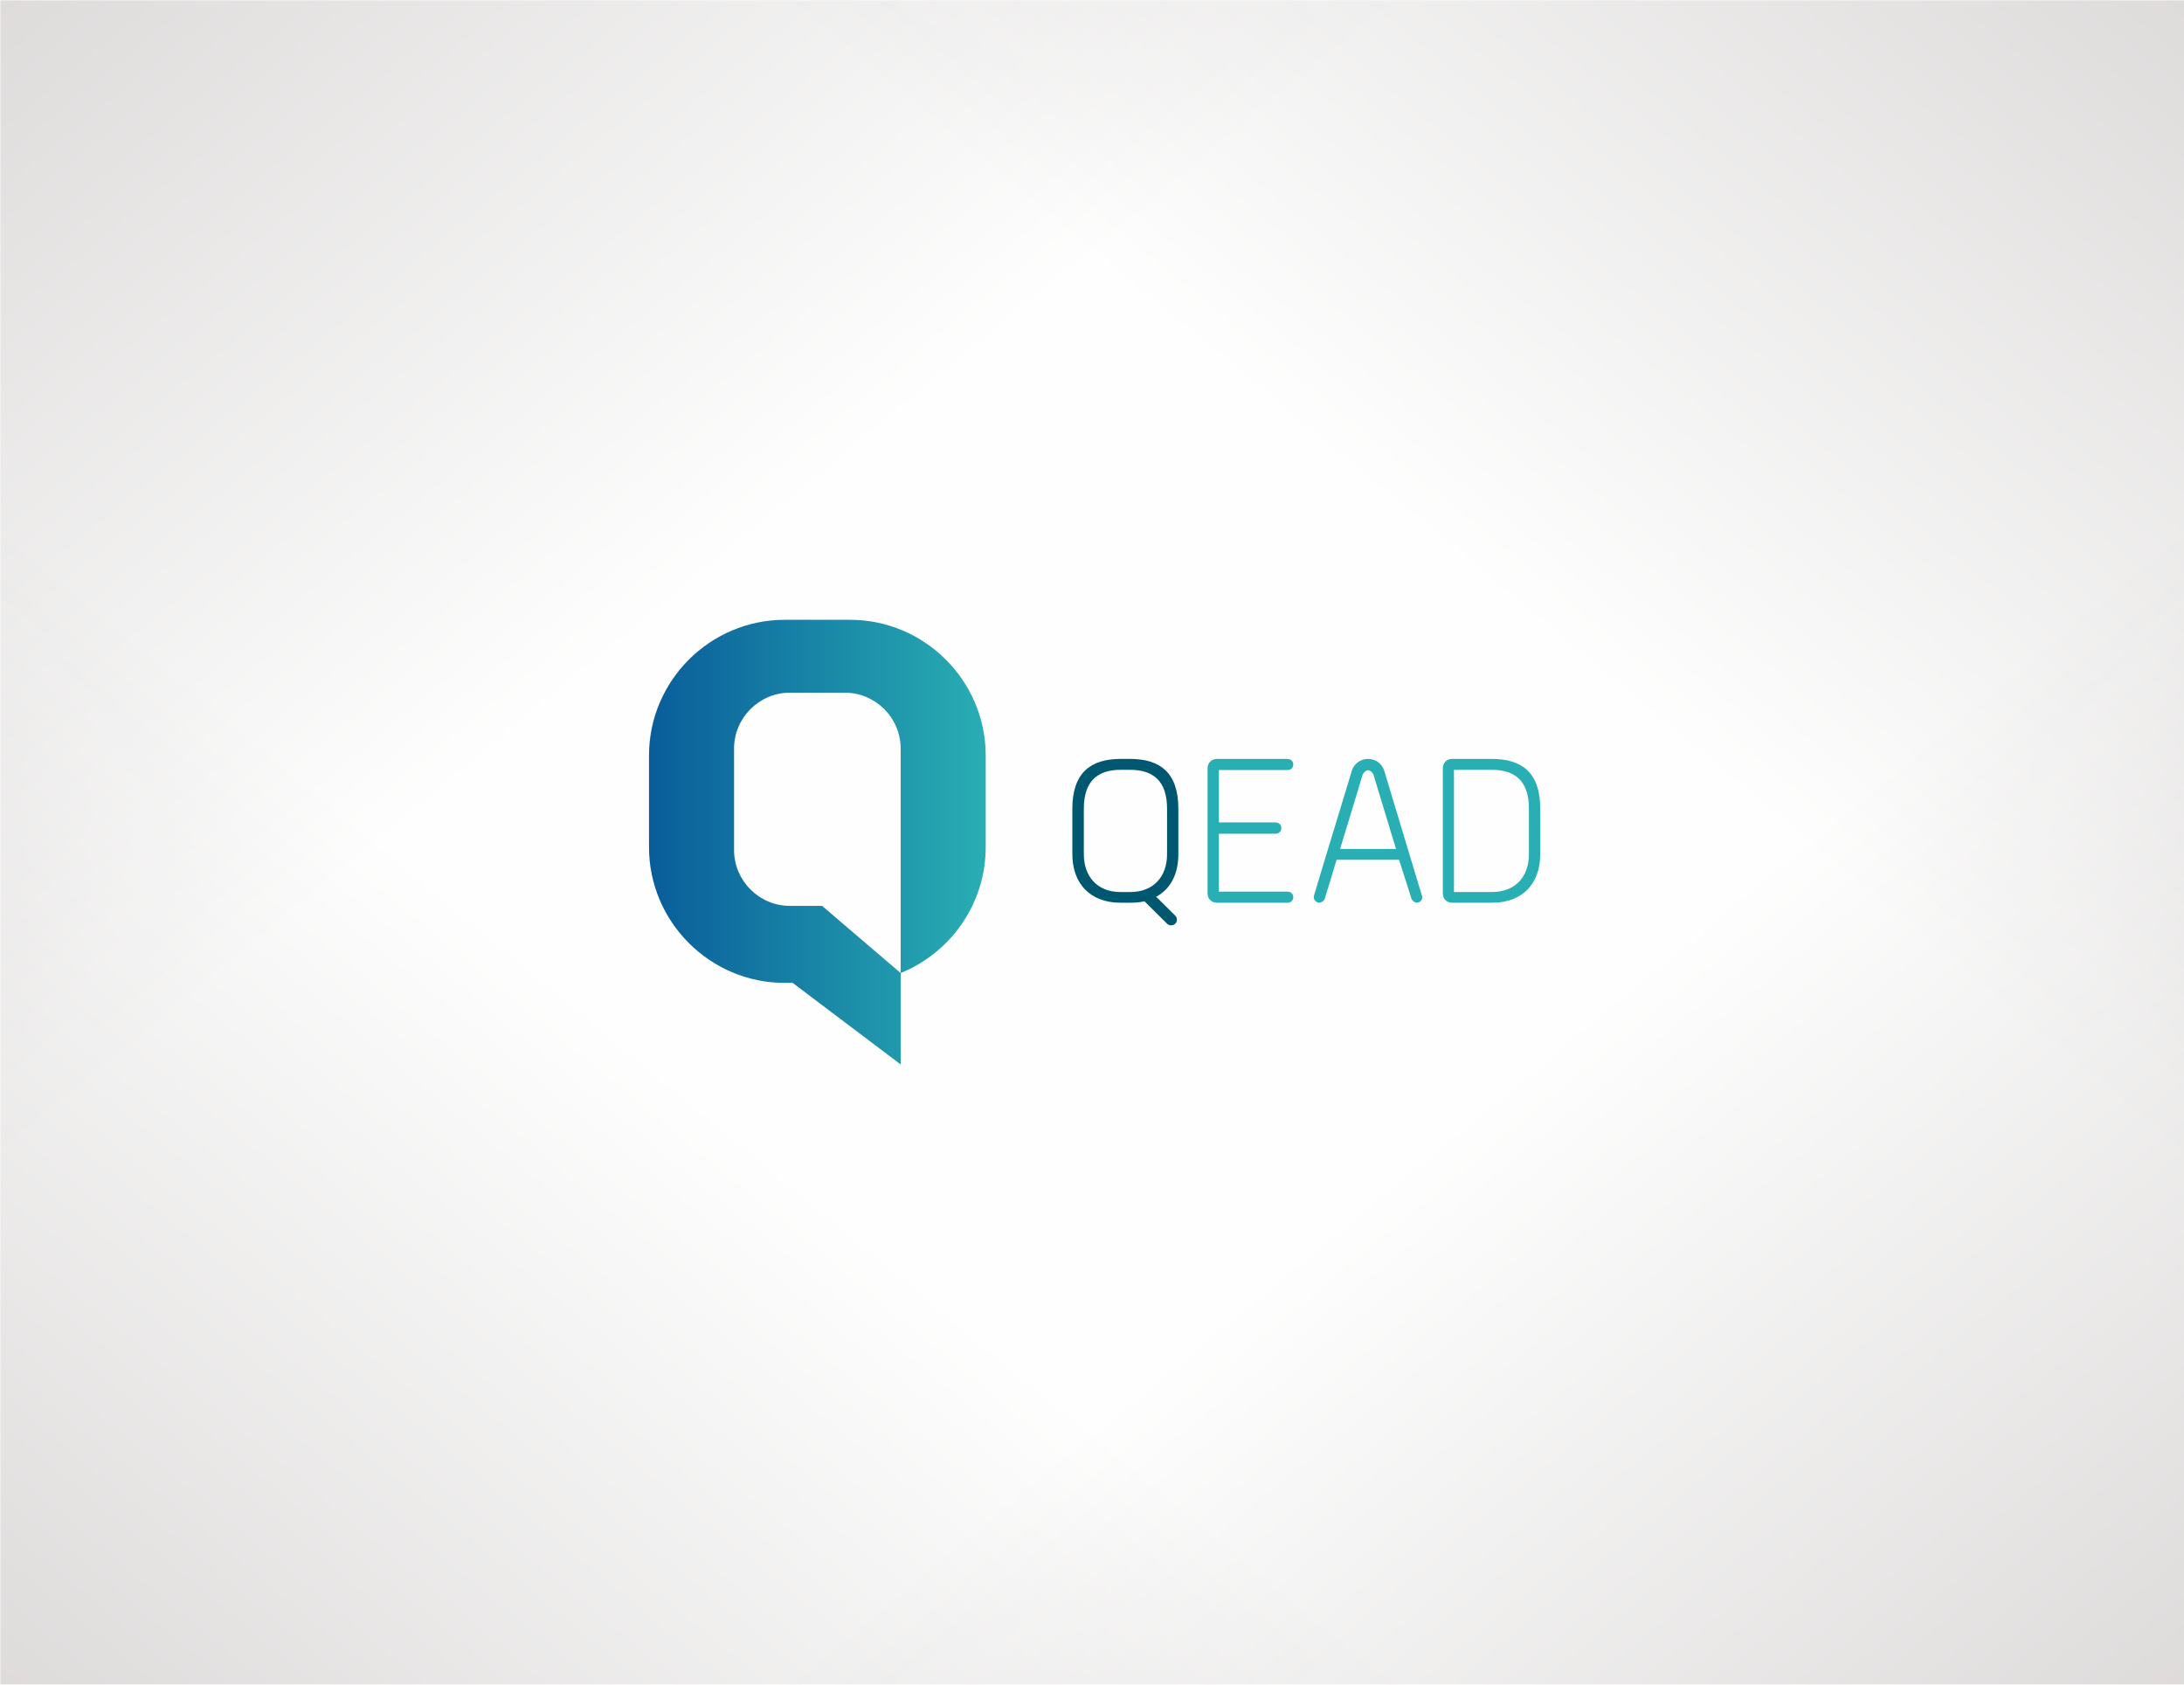 <?xml version="1.0" encoding="UTF-8"?>
<!DOCTYPE svg PUBLIC "-//W3C//DTD SVG 1.1//EN" "http://www.w3.org/Graphics/SVG/1.1/DTD/svg11.dtd">
<!-- Creator: CorelDRAW 2020 (64-Bit) -->
<svg xmlns="http://www.w3.org/2000/svg" xml:space="preserve" width="700px" height="540px" version="1.1" style="shape-rendering:geometricPrecision; text-rendering:geometricPrecision; image-rendering:optimizeQuality; fill-rule:evenodd; clip-rule:evenodd"
viewBox="0 0 698.32 538.7"
 xmlns:xlink="http://www.w3.org/1999/xlink"
 xmlns:xodm="http://www.corel.com/coreldraw/odm/2003">
 <defs>
  <style type="text/css">
   <![CDATA[
    .fil0 {fill:#FEFEFE}
    .fil1 {fill:#B8B3B1}
    .fil3 {fill:#005870;fill-rule:nonzero}
    .fil4 {fill:#29AEB3;fill-rule:nonzero}
    .fil2 {fill:url(#id8)}
   ]]>
  </style>
     <mask id="id0">
  <linearGradient id="id1" gradientUnits="userSpaceOnUse" x1="-234.82" y1="-255.75" x2="169.21" y2="233.54">
   <stop offset="0" style="stop-opacity:1; stop-color:white"/>
   <stop offset="1" style="stop-opacity:0; stop-color:white"/>
  </linearGradient>
      <rect style="fill:url(#id1)" x="-1.18" y="-1.18" width="700.68" height="541.06"/>
     </mask>
     <mask id="id2">
  <linearGradient id="id3" gradientUnits="userSpaceOnUse" x1="933.14" y1="-255.75" x2="529.11" y2="233.54">
   <stop offset="0" style="stop-opacity:1; stop-color:white"/>
   <stop offset="1" style="stop-opacity:0; stop-color:white"/>
  </linearGradient>
      <rect style="fill:url(#id3)" x="-1.18" y="-1.18" width="700.68" height="541.06"/>
     </mask>
     <mask id="id4">
  <linearGradient id="id5" gradientUnits="userSpaceOnUse" x1="-234.82" y1="794.45" x2="169.21" y2="305.16">
   <stop offset="0" style="stop-opacity:1; stop-color:white"/>
   <stop offset="1" style="stop-opacity:0; stop-color:white"/>
  </linearGradient>
      <rect style="fill:url(#id5)" x="-1.18" y="-1.18" width="700.68" height="541.06"/>
     </mask>
     <mask id="id6">
  <linearGradient id="id7" gradientUnits="userSpaceOnUse" x1="933.14" y1="794.45" x2="529.11" y2="305.16">
   <stop offset="0" style="stop-opacity:1; stop-color:white"/>
   <stop offset="1" style="stop-opacity:0; stop-color:white"/>
  </linearGradient>
      <rect style="fill:url(#id7)" x="-1.18" y="-1.18" width="700.68" height="541.06"/>
     </mask>
  <linearGradient id="id8" gradientUnits="userSpaceOnUse" x1="207.52" y1="269.29" x2="315.17" y2="269.29">
   <stop offset="0" style="stop-opacity:1; stop-color:#095D9A"/>
   <stop offset="1" style="stop-opacity:1; stop-color:#29AEB3"/>
  </linearGradient>
 </defs>
 <g id="Layer_x0020_1">
  <g id="_2233814967968">
   <rect class="fil0" width="698.32" height="538.7"/>
   <g>
    <polygon class="fil1" style="mask:url(#id0)" points="0,0 698.32,0 698.32,538.7 0,538.7 "/>
    <polygon class="fil1" style="mask:url(#id2)" points="698.32,0 0,0 0,538.7 698.32,538.7 "/>
    <polygon class="fil1" style="mask:url(#id4)" points="0,538.7 698.32,538.7 698.32,0 0,0 "/>
    <polygon class="fil1" style="mask:url(#id6)" points="698.32,538.7 0,538.7 0,0 698.32,0 "/>
   </g>
  </g>
  <g id="_2233814967728">
   <path class="fil2" d="M250.87 198.2l20.95 0c23.84,0 43.35,19.51 43.35,43.35l0 29.39c0,18.14 -11.29,33.77 -27.19,40.21l0 -39.34 0 -16.22 0 -16.22c0,-9.83 -8.04,-17.87 -17.87,-17.87l-17.53 0c-9.83,0 -17.87,8.04 -17.87,17.87l0 32.44c0,9.83 8.04,17.87 17.87,17.87l10.28 0 25.12 21.47 0 29.23 -34.53 -26.08 -2.58 0c-23.84,0 -43.35,-19.51 -43.35,-43.36l0 -29.39c0,-23.84 19.51,-43.35 43.35,-43.35z"/>
   <g>
    <path class="fil3" d="M358.31 242.68c-9.52,0 -15.43,4.4 -15.43,15.9l0 14.59c0,9.26 5.58,15.5 15.43,15.5l3.02 0c1.71,0 3.22,-0.13 4.6,-0.46l7.23 7.16c0.33,0.33 0.79,0.53 1.25,0.53 1.12,0 1.9,-0.79 1.9,-1.78 0,-0.59 -0.26,-1.11 -0.65,-1.44l-5.98 -5.92c4.73,-2.56 7.09,-7.42 7.09,-13.59l0 -14.59c0,-11.5 -5.84,-15.9 -15.44,-15.9l-3.02 0zm-11.76 15.9c0,-8.87 4.47,-12.41 11.76,-12.41l3.02 0c7.36,0 11.83,3.54 11.83,12.41l0 14.59c0,6.96 -4.14,12.08 -11.83,12.08l-3.02 0c-7.62,0 -11.76,-5.12 -11.76,-12.08l0 -14.59z"/>
    <path class="fil4" d="M386.11 285.71c0,1.71 1.32,2.96 2.96,2.96l22.67 0c1.05,0 1.77,-0.79 1.77,-1.77 0,-1.06 -0.72,-1.78 -1.91,-1.78l-21.87 0 0 -18.52 18.2 0c0.98,0 1.77,-0.79 1.77,-1.84 0,-0.99 -0.79,-1.78 -1.91,-1.78l-18.06 0 0 -16.75 22.01 0c1.05,0 1.77,-0.72 1.77,-1.77 0,-0.99 -0.72,-1.78 -1.91,-1.78l-22.53 0c-1.64,0 -2.96,1.25 -2.96,2.96l0 40.07z"/>
    <path class="fil4" d="M446.36 271.46l-17.87 0c2.36,-7.69 4.93,-16.16 7.23,-23.85 0.32,-0.59 1.05,-1.31 1.7,-1.31 0.66,0 1.38,0.65 1.71,1.31l7.23 23.85zm-3.75 -24.97c-0.65,-2.23 -2.69,-3.81 -5.19,-3.81 -2.43,0 -4.53,1.58 -5.19,3.81 -4,13.34 -8.14,26.61 -12.08,39.88 -0.07,0.2 -0.07,0.39 -0.07,0.59 0,0.86 0.85,1.71 1.71,1.71 0.79,0 1.51,-0.59 1.77,-1.18l3.81 -12.55 19.97 0 4.01 12.55c0.26,0.52 0.99,1.18 1.64,1.18 0.99,0 1.78,-0.85 1.78,-1.71 0,-0.06 -0.07,-0.33 -0.07,-0.39l-12.09 -40.08z"/>
    <path class="fil4" d="M488.86 273.17c0,6.96 -4.13,12.08 -11.82,12.08l-12.15 0 0 -39.08 12.15 0c7.36,0 11.82,3.54 11.82,12.41l0 14.59zm-27.52 12.54c0,1.71 1.25,2.96 2.95,2.96l12.75 0c9.92,0 15.44,-6.24 15.44,-15.5l0 -14.59c0,-11.5 -5.85,-15.9 -15.44,-15.9l-12.75 0c-1.7,0 -2.95,1.25 -2.95,2.96l0 40.07z"/>
   </g>
  </g>
 </g>
</svg>
